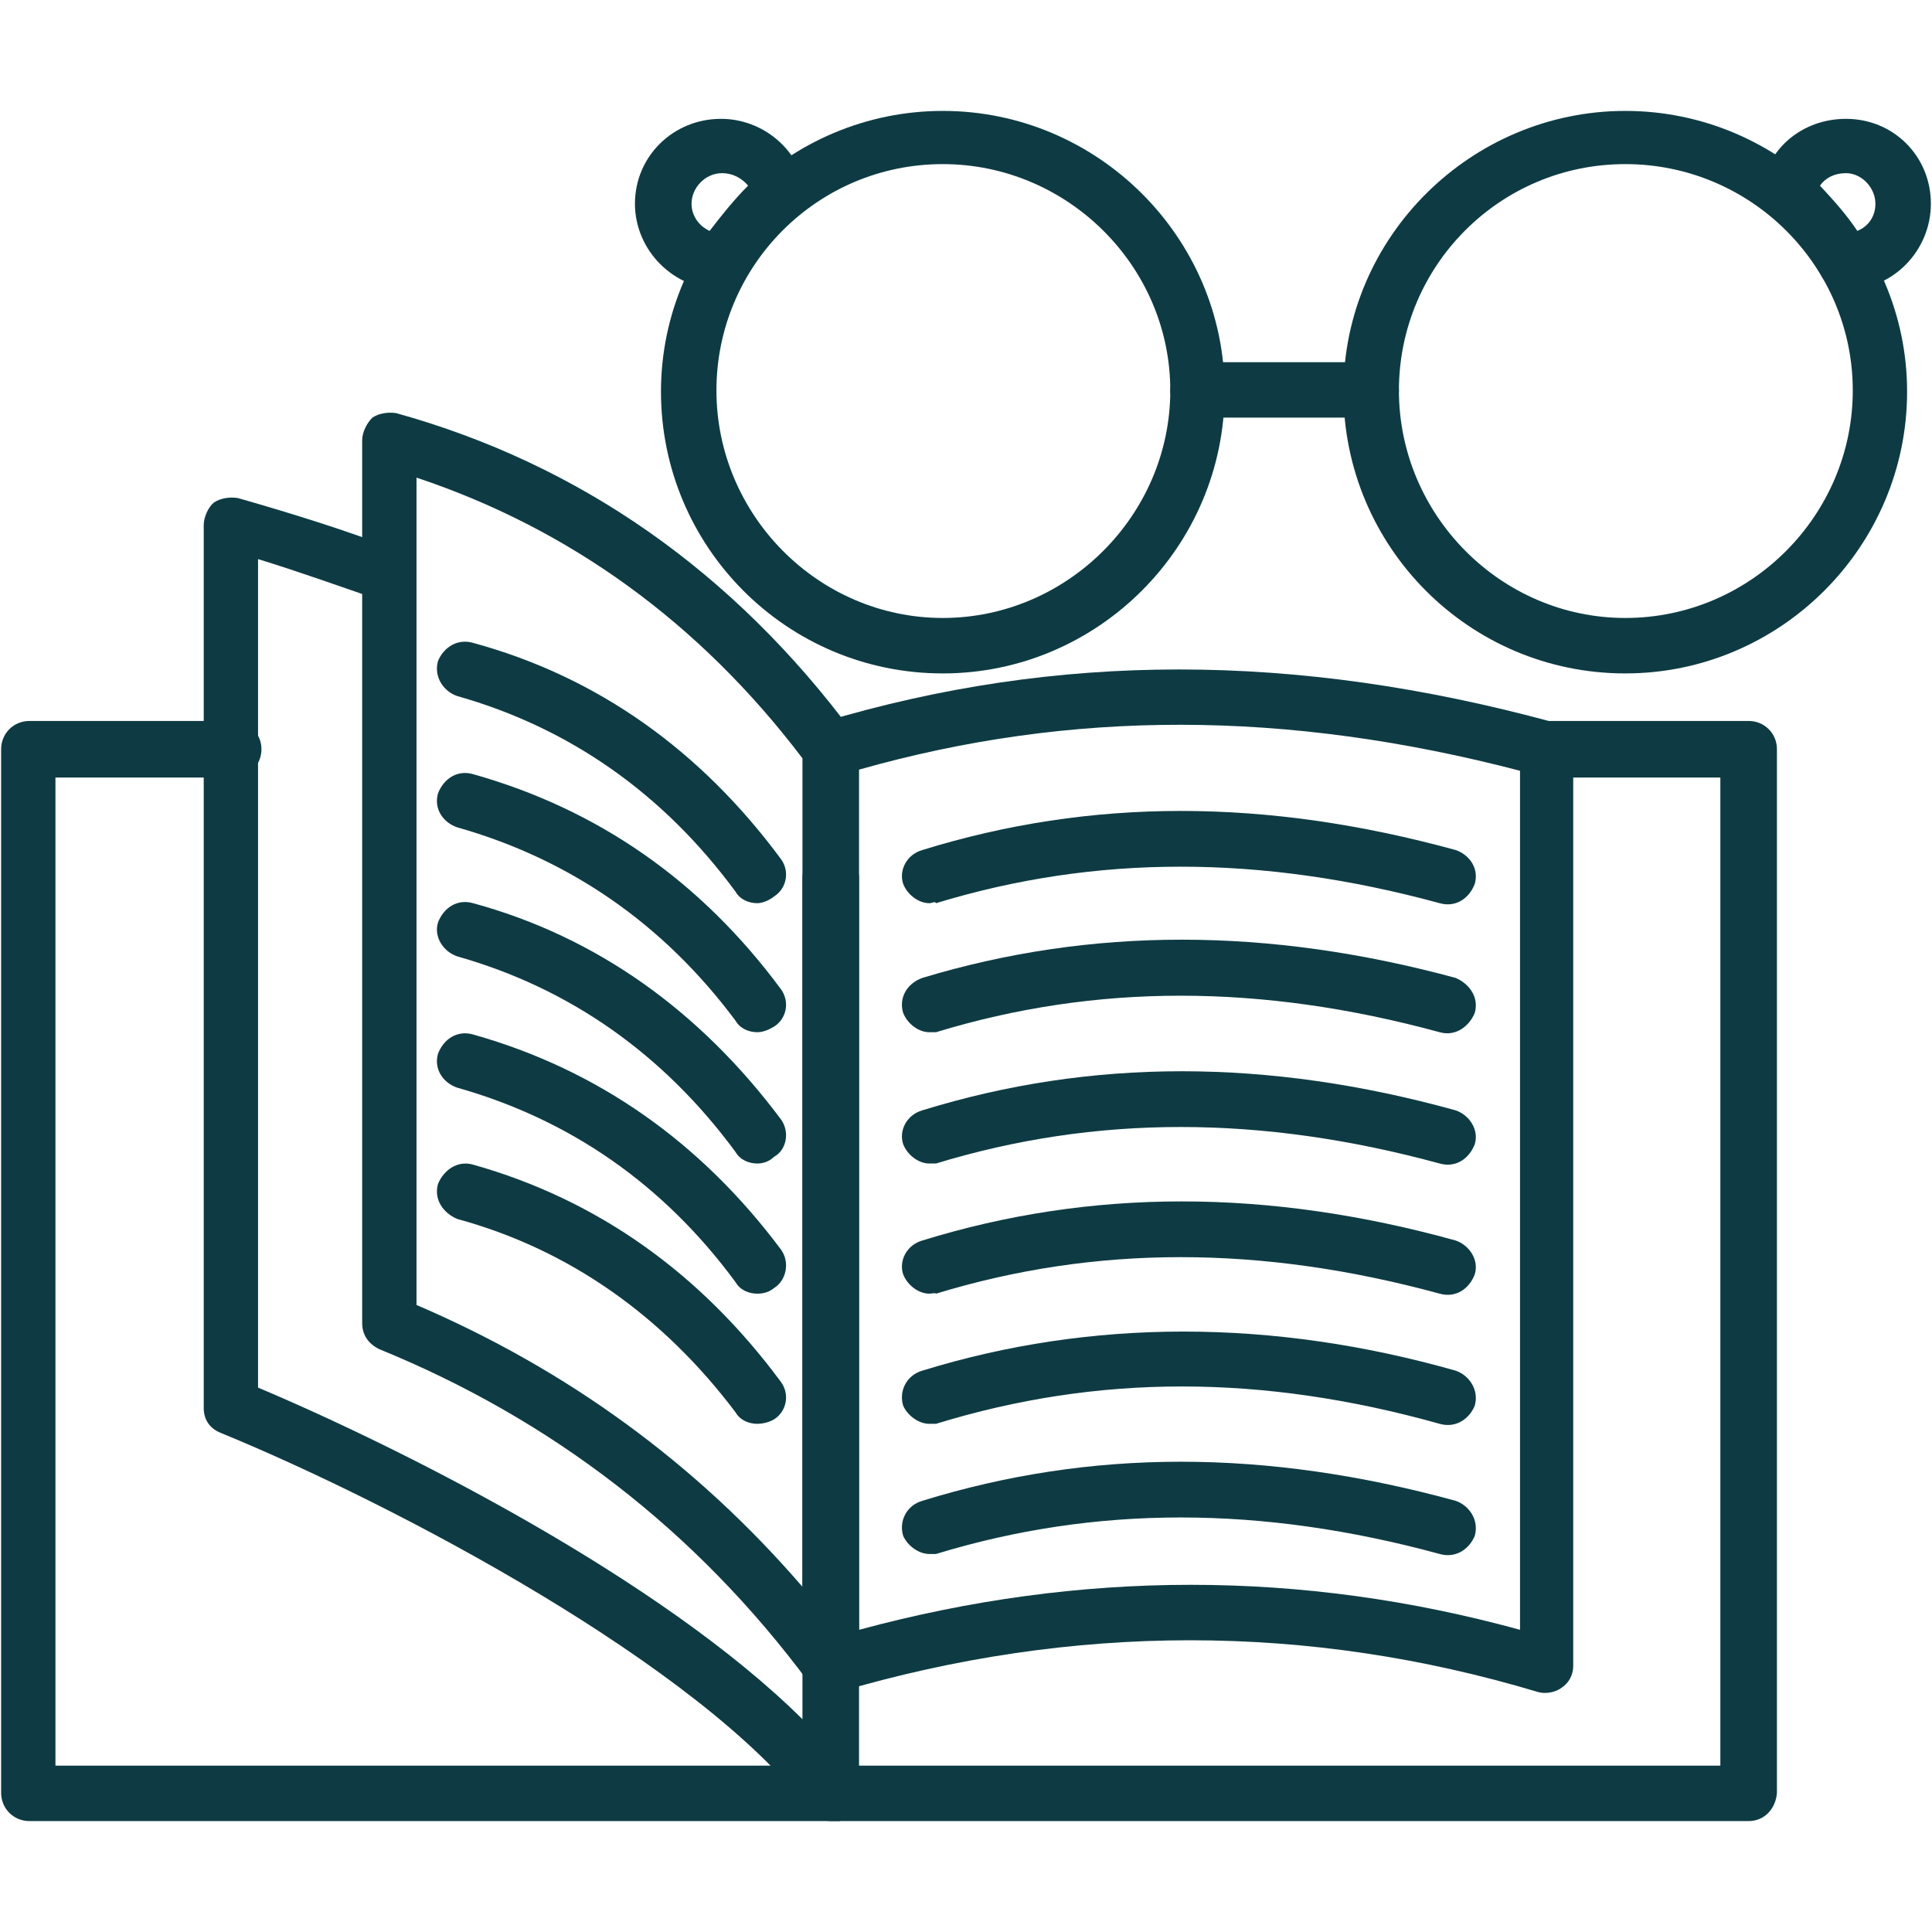 <svg xmlns="http://www.w3.org/2000/svg" xmlns:xlink="http://www.w3.org/1999/xlink" xmlns:svgjs="http://svgjs.dev/svgjs" clip-rule="evenodd" fill-rule="evenodd" height="300" image-rendering="optimizeQuality" shape-rendering="geometricPrecision" text-rendering="geometricPrecision" viewBox="0 0 1707 1707" width="300"><g width="100%" height="100%" transform="matrix(1,0,0,1,0,0)"><g id="Layer_x0020_1"><g id="_513166264"><g><g><g><path d="m1545 1609h-1519c-14 0-25-11-25-25v-922c0-14 11-25 25-25h180c14 0 25 11 25 25s-11 25-25 25h-157v873h1471v-873h-154c-14 0-25-11-25-25s11-25 25-25h179c14 0 25 11 25 25v922c-1 14-11 25-25 25z" fill="#0e3b43" fill-opacity="1" data-original-color="#000000ff" stroke="none" stroke-opacity="1"></path></g><g><path d="m734 1497c-5 0-10-2-14-5-5-4-9-12-9-19v-811c0-11 6-21 16-24 207-62 417-62 645 0 11 3 18 13 18 24v810c0 8-4 15-10 19-5 4-14 6-21 4-203-61-411-61-618 0-1 0-4 2-7 2zm25-817v760c196-53 391-53 584 0v-759c-207-54-397-54-584-1z" fill="#0e3b43" fill-opacity="1" data-original-color="#000000ff" stroke="none" stroke-opacity="1"></path></g><g><path d="m734 1497c-7 0-15-5-19-10-100-135-228-233-380-295-10-5-15-13-15-23v-780c0-7 4-15 9-20 6-4 14-5 21-4 162 45 298 140 404 283 2 4 4 10 4 14v810c0 11-7 19-17 23-1 0-4 2-7 2zm-366-344c133 57 247 140 341 249v-732c-91-120-206-203-341-248z" fill="#0e3b43" fill-opacity="1" data-original-color="#000000ff" stroke="none" stroke-opacity="1"></path></g><g><path d="m669 798c-7 0-15-3-19-10-64-87-147-145-246-173-12-4-21-17-17-31 5-12 17-20 31-16 110 30 201 95 272 191 8 11 5 26-6 33-5 4-11 6-15 6z" fill="#0e3b43" fill-opacity="1" data-original-color="#000000ff" stroke="none" stroke-opacity="1"></path></g><g><path d="m734 1609c-7 0-15-4-19-10-96-127-364-269-520-333-10-4-15-12-15-22v-780c0-7 4-16 9-20 6-4 14-5 21-4 49 14 97 29 141 46 13 4 20 18 14 30-4 13-18 20-30 14-35-12-71-25-107-36v732c128 54 356 169 481 293v-743c0-14 11-25 25-25s25 11 25 25v809c0 11-7 20-17 24-2 0-5 0-8 0z" fill="#0e3b43" fill-opacity="1" data-original-color="#000000ff" stroke="none" stroke-opacity="1"></path></g><g><path d="m821 798c-9 0-19-7-23-17-4-12 3-26 17-30 149-46 303-46 471 0 12 4 21 16 17 30-5 13-17 21-31 17-158-43-304-43-445 0-1-2-3 0-6 0z" fill="#0e3b43" fill-opacity="1" data-original-color="#000000ff" stroke="none" stroke-opacity="1"></path></g><g><path d="m821 912c-9 0-19-7-23-17-4-13 3-26 17-31 149-45 305-45 471 0 12 5 21 17 17 31-5 12-17 21-31 17-158-43-304-43-445 0-1 0-3 0-6 0z" fill="#0e3b43" fill-opacity="1" data-original-color="#000000ff" stroke="none" stroke-opacity="1"></path></g><g><path d="m821 1028c-9 0-19-7-23-17-4-12 3-26 17-30 149-46 305-46 471 0 12 4 21 17 17 30-5 13-17 21-31 17-158-43-304-43-445 0-1 0-3 0-6 0z" fill="#0e3b43" fill-opacity="1" data-original-color="#000000ff" stroke="none" stroke-opacity="1"></path></g><g><path d="m821 1143c-9 0-19-7-23-17-4-12 3-26 17-30 149-46 305-46 471 0 12 4 21 17 17 30-5 13-17 21-31 17-158-43-304-43-445 0-1-1-3 0-6 0z" fill="#0e3b43" fill-opacity="1" data-original-color="#000000ff" stroke="none" stroke-opacity="1"></path></g><g><path d="m821 1258c-9 0-19-7-23-16-4-13 3-27 17-31 149-46 309-46 471 0 12 4 21 17 17 31-5 12-17 20-31 16-157-44-302-44-445 0-1 0-3 0-6 0z" fill="#0e3b43" fill-opacity="1" data-original-color="#000000ff" stroke="none" stroke-opacity="1"></path></g><g><path d="m821 1373c-9 0-19-7-23-16-4-13 3-27 17-31 149-46 303-46 471 0 12 4 21 17 17 31-5 12-17 20-31 16-158-43-304-43-445 0-1 0-3 0-6 0z" fill="#0e3b43" fill-opacity="1" data-original-color="#000000ff" stroke="none" stroke-opacity="1"></path></g><g><path d="m669 912c-7 0-15-3-19-10-64-86-147-143-246-171-12-4-21-16-17-30 5-13 17-21 31-17 110 31 201 94 272 190 8 11 5 26-6 33-5 3-10 5-15 5z" fill="#0e3b43" fill-opacity="1" data-original-color="#000000ff" stroke="none" stroke-opacity="1"></path></g><g><path d="m669 1028c-7 0-15-3-19-10-64-87-147-145-246-173-12-4-21-17-17-30 5-13 17-21 31-17 110 30 201 96 272 191 8 11 5 27-6 33-5 5-11 6-15 6z" fill="#0e3b43" fill-opacity="1" data-original-color="#000000ff" stroke="none" stroke-opacity="1"></path></g><g><path d="m669 1143c-7 0-15-3-19-10-64-87-147-144-246-172-12-4-21-16-17-30 5-13 17-21 31-17 110 31 201 95 272 190 8 11 5 27-6 34-5 4-10 5-15 5z" fill="#0e3b43" fill-opacity="1" data-original-color="#000000ff" stroke="none" stroke-opacity="1"></path></g><g><path d="m669 1258c-7 0-15-3-19-10-64-85-147-144-246-171-12-5-21-17-17-31 5-12 17-21 31-17 110 31 201 96 272 192 8 11 5 26-6 33-5 3-11 4-15 4z" fill="#0e3b43" fill-opacity="1" data-original-color="#000000ff" stroke="none" stroke-opacity="1"></path></g></g><g><g><path d="m638 256c-43 0-77-35-77-76 0-42 34-75 76-75 37 0 69 27 75 63 1 9-1 17-8 23-18 15-34 33-45 52-4 9-12 13-21 13zm0-103c-15 0-27 13-27 27 0 11 7 20 16 24 10-13 21-27 34-40-6-7-14-11-23-11z" fill="#0e3b43" fill-opacity="1" data-original-color="#000000ff" stroke="none" stroke-opacity="1"></path></g><g><path d="m833 595c-138 0-249-112-249-249s113-248 249-248c137 0 249 112 249 248 0 137-112 249-249 249zm0-450c-111 0-200 90-200 200s90 201 200 201 201-91 201-201-91-200-201-200z" fill="#0e3b43" fill-opacity="1" data-original-color="#000000ff" stroke="none" stroke-opacity="1"></path></g><g><path d="m1631 256c-8 0-18-4-22-13-11-19-26-37-44-52-6-6-10-14-9-21 4-38 36-65 75-65 42 0 75 33 75 75 0 41-33 76-75 76zm-23-92c12 13 23 25 33 40 10-4 16-13 16-24 0-14-12-27-26-27-10 0-18 4-23 11z" fill="#0e3b43" fill-opacity="1" data-original-color="#000000ff" stroke="none" stroke-opacity="1"></path></g><g><path d="m1436 595c-138 0-249-112-249-249s113-248 249-248c137 0 249 112 249 248 0 137-112 249-249 249zm0-450c-111 0-200 90-200 200s90 201 200 201c111 0 201-91 201-201s-90-200-201-200z" fill="#0e3b43" fill-opacity="1" data-original-color="#000000ff" stroke="none" stroke-opacity="1"></path></g><g><path d="m1211 369h-152c-14 0-25-11-25-24 0-14 11-25 25-25h152c14 0 25 11 25 25 0 13-12 24-25 24z" fill="#0e3b43" fill-opacity="1" data-original-color="#000000ff" stroke="none" stroke-opacity="1"></path></g></g></g></g></g></g></svg>
